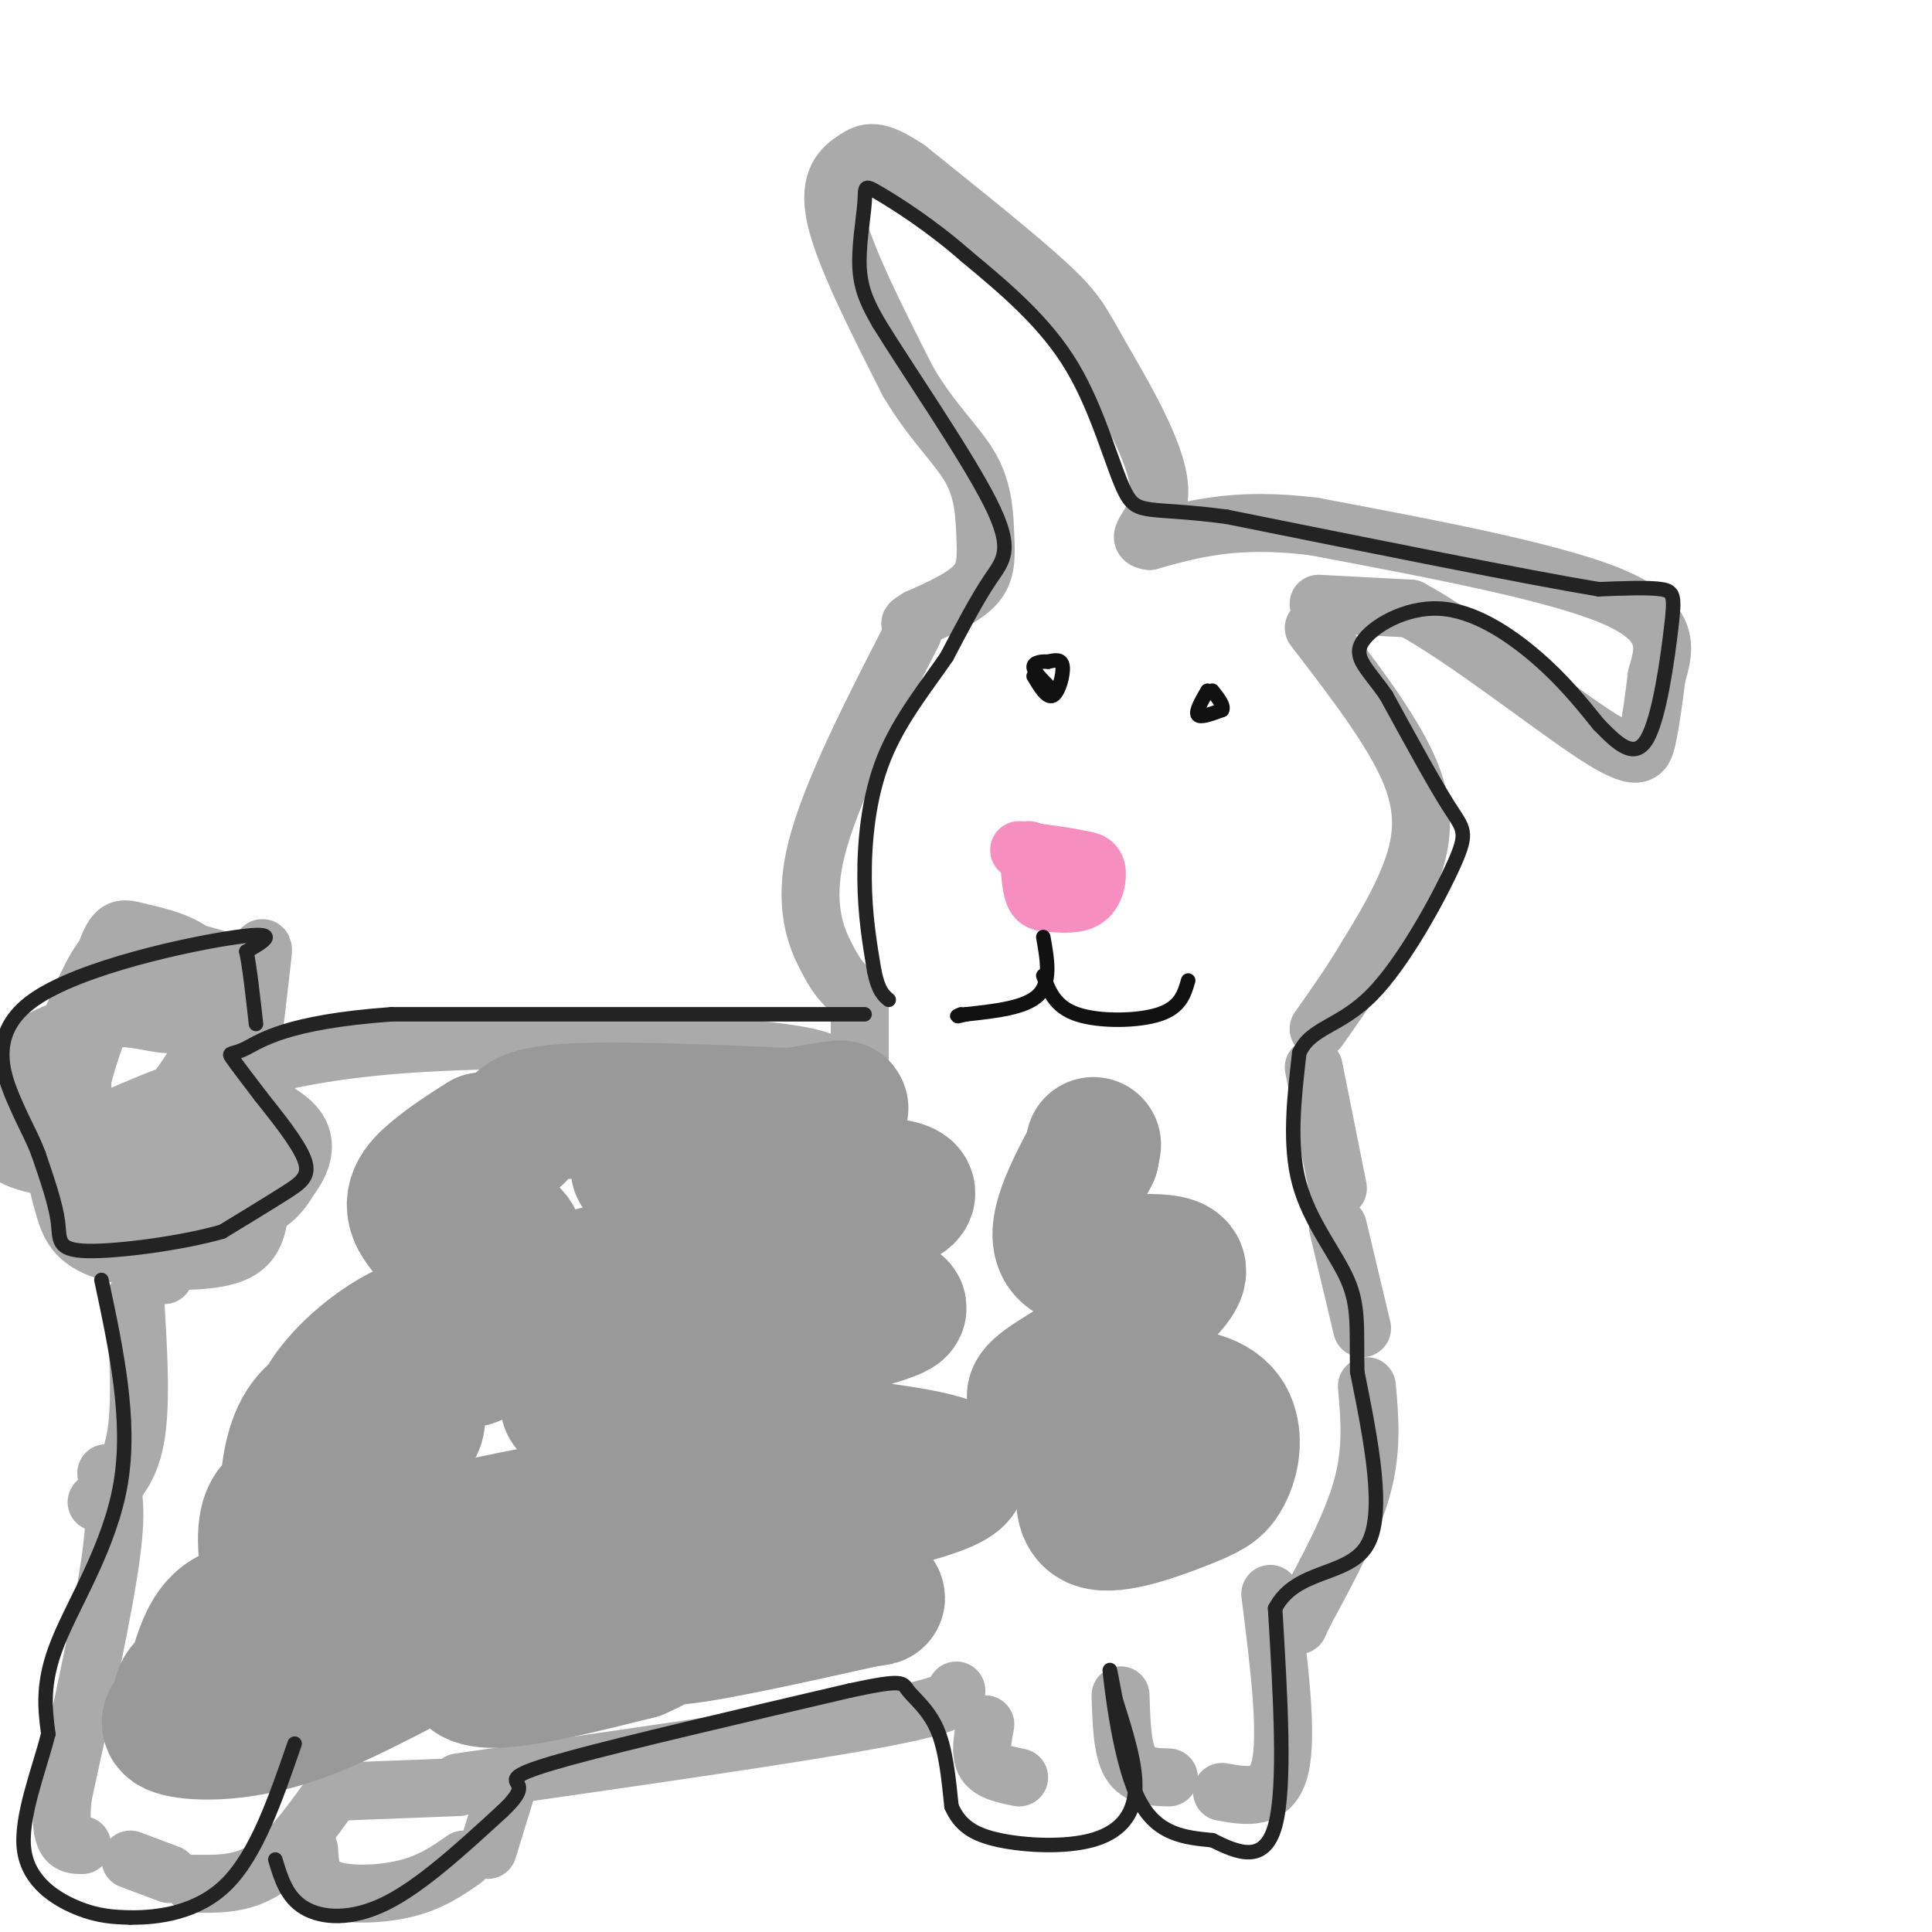 <svg viewBox='0 0 400 400' version='1.1' xmlns='http://www.w3.org/2000/svg' xmlns:xlink='http://www.w3.org/1999/xlink'><g fill='none' stroke='#AAAAAA' stroke-width='12' stroke-linecap='round' stroke-linejoin='round'><path d='M18,234c15.844,-7.067 31.689,-14.133 57,-17c25.311,-2.867 60.089,-1.533 78,0c17.911,1.533 18.956,3.267 20,5'/><path d='M178,220c0.000,0.000 0.000,-12.000 0,-12'/><path d='M175,204c-1.022,-1.089 -2.044,-2.178 -4,-6c-1.956,-3.822 -4.844,-10.378 -2,-22c2.844,-11.622 11.422,-28.311 20,-45'/><path d='M272,130c8.244,10.711 16.489,21.422 20,30c3.511,8.578 2.289,15.022 0,21c-2.289,5.978 -5.644,11.489 -9,17'/><path d='M283,198c-3.167,5.333 -6.583,10.167 -10,15'/><path d='M273,125c0.000,0.000 19.000,1.000 19,1'/><path d='M292,126c10.905,5.821 28.667,19.875 38,26c9.333,6.125 10.238,4.321 11,1c0.762,-3.321 1.381,-8.161 2,-13'/><path d='M343,140c1.333,-4.911 3.667,-10.689 -8,-16c-11.667,-5.311 -37.333,-10.156 -63,-15'/><path d='M272,109c-16.167,-2.000 -25.083,0.500 -34,3'/><path d='M238,112c-4.163,-0.553 2.431,-3.437 2,-11c-0.431,-7.563 -7.885,-19.805 -12,-27c-4.115,-7.195 -4.890,-9.341 -11,-15c-6.110,-5.659 -17.555,-14.829 -29,-24'/><path d='M188,35c-6.560,-4.476 -8.458,-3.667 -11,-2c-2.542,1.667 -5.726,4.190 -4,12c1.726,7.810 8.363,20.905 15,34'/><path d='M188,79c5.089,8.625 10.313,13.188 13,18c2.687,4.812 2.839,9.872 3,14c0.161,4.128 0.332,7.322 -2,10c-2.332,2.678 -7.166,4.839 -12,7'/><path d='M190,128c-2.167,1.333 -1.583,1.167 -1,1'/><path d='M272,221c0.000,0.000 5.000,25.000 5,25'/><path d='M277,254c0.000,0.000 5.000,21.000 5,21'/><path d='M283,287c0.583,6.583 1.167,13.167 -1,21c-2.167,7.833 -7.083,16.917 -12,26'/><path d='M270,334c-2.000,4.333 -1.000,2.167 0,0'/><path d='M263,330c1.833,14.583 3.667,29.167 2,36c-1.667,6.833 -6.833,5.917 -12,5'/><path d='M232,351c0.167,5.583 0.333,11.167 2,14c1.667,2.833 4.833,2.917 8,3'/><path d='M204,357c-0.583,3.083 -1.167,6.167 0,8c1.167,1.833 4.083,2.417 7,3'/><path d='M198,350c0.083,1.417 0.167,2.833 -17,6c-17.167,3.167 -51.583,8.083 -86,13'/><path d='M95,370c0.000,0.000 -26.000,1.000 -26,1'/><path d='M69,371c-4.583,6.417 -9.167,12.833 -14,16c-4.833,3.167 -9.917,3.083 -15,3'/><path d='M35,388c0.000,0.000 -8.000,-3.000 -8,-3'/><path d='M17,209c-2.678,8.074 -5.356,16.147 -6,23c-0.644,6.853 0.745,12.484 2,17c1.255,4.516 2.375,7.915 9,10c6.625,2.085 18.754,2.855 25,1c6.246,-1.855 6.609,-6.336 7,-13c0.391,-6.664 0.809,-15.510 1,-20c0.191,-4.490 0.154,-4.623 -1,-7c-1.154,-2.377 -3.424,-6.998 -9,-9c-5.576,-2.002 -14.458,-1.383 -19,-1c-4.542,0.383 -4.744,0.532 -6,4c-1.256,3.468 -3.566,10.255 -4,15c-0.434,4.745 1.007,7.447 2,10c0.993,2.553 1.536,4.957 7,6c5.464,1.043 15.847,0.727 21,-1c5.153,-1.727 5.077,-4.863 5,-8'/><path d='M51,236c0.760,-7.319 0.159,-21.617 -1,-29c-1.159,-7.383 -2.876,-7.853 -7,-9c-4.124,-1.147 -10.656,-2.972 -15,-3c-4.344,-0.028 -6.502,1.741 -10,9c-3.498,7.259 -8.338,20.007 -9,26c-0.662,5.993 2.855,5.232 6,6c3.145,0.768 5.919,3.065 11,0c5.081,-3.065 12.468,-11.490 16,-19c3.532,-7.510 3.210,-14.103 0,-18c-3.210,-3.897 -9.308,-5.097 -13,-6c-3.692,-0.903 -4.979,-1.510 -7,4c-2.021,5.510 -4.775,17.137 -5,25c-0.225,7.863 2.079,11.961 6,15c3.921,3.039 9.461,5.020 15,7'/><path d='M38,244c4.228,2.517 7.298,5.310 10,-4c2.702,-9.310 5.037,-30.722 6,-39c0.963,-8.278 0.554,-3.422 -3,-2c-3.554,1.422 -10.253,-0.591 -18,2c-7.747,2.591 -16.542,9.787 -22,16c-5.458,6.213 -7.578,11.443 -9,15c-1.422,3.557 -2.147,5.442 0,7c2.147,1.558 7.164,2.789 13,3c5.836,0.211 12.490,-0.599 18,-2c5.510,-1.401 9.874,-3.392 13,-9c3.126,-5.608 5.013,-14.833 0,-19c-5.013,-4.167 -16.927,-3.276 -26,-1c-9.073,2.276 -15.307,5.936 -19,9c-3.693,3.064 -4.847,5.532 -6,8'/><path d='M46,231c-1.140,-7.057 -2.280,-14.115 -4,-17c-1.720,-2.885 -4.020,-1.599 -8,-2c-3.980,-0.401 -9.642,-2.490 -14,0c-4.358,2.490 -7.414,9.561 -9,13c-1.586,3.439 -1.702,3.248 0,7c1.702,3.752 5.222,11.448 12,15c6.778,3.552 16.813,2.961 22,2c5.187,-0.961 5.526,-2.294 7,-6c1.474,-3.706 4.084,-9.787 2,-13c-2.084,-3.213 -8.862,-3.557 -13,-2c-4.138,1.557 -5.635,5.015 -7,10c-1.365,4.985 -2.598,11.496 1,14c3.598,2.504 12.028,1.001 17,-1c4.972,-2.001 6.486,-4.501 8,-7'/><path d='M60,244c2.352,-3.089 4.233,-7.311 1,-11c-3.233,-3.689 -11.580,-6.846 -17,-6c-5.420,0.846 -7.915,5.694 -9,10c-1.085,4.306 -0.762,8.069 0,11c0.762,2.931 1.964,5.028 4,6c2.036,0.972 4.908,0.818 8,0c3.092,-0.818 6.406,-2.302 8,-8c1.594,-5.698 1.468,-15.611 0,-19c-1.468,-3.389 -4.276,-0.254 -8,7c-3.724,7.254 -8.362,18.627 -13,30'/><path d='M28,269c0.667,11.000 1.333,22.000 0,29c-1.333,7.000 -4.667,10.000 -8,13'/><path d='M22,305c1.250,2.917 2.500,5.833 1,17c-1.500,11.167 -5.750,30.583 -10,50'/><path d='M13,372c-1.000,10.000 1.500,10.000 4,10'/><path d='M64,383c0.178,3.244 0.356,6.489 4,8c3.644,1.511 10.756,1.289 16,0c5.244,-1.289 8.622,-3.644 12,-6'/><path d='M105,370c0.000,0.000 -4.000,13.000 -4,13'/></g>
<g fill='none' stroke='#F68FBF' stroke-width='12' stroke-linecap='round' stroke-linejoin='round'><path d='M213,176c0.161,3.592 0.322,7.183 1,9c0.678,1.817 1.872,1.858 4,2c2.128,0.142 5.188,0.384 7,-1c1.812,-1.384 2.375,-4.396 2,-6c-0.375,-1.604 -1.687,-1.802 -3,-2'/><path d='M224,178c-2.667,-0.667 -7.833,-1.333 -13,-2'/></g>
<g fill='none' stroke='#111111' stroke-width='3' stroke-linecap='round' stroke-linejoin='round'><path d='M216,194c0.833,4.667 1.667,9.333 -1,12c-2.667,2.667 -8.833,3.333 -15,4'/><path d='M200,210c-2.667,0.667 -1.833,0.333 -1,0'/><path d='M216,202c1.200,3.222 2.400,6.444 7,8c4.600,1.556 12.600,1.444 17,0c4.400,-1.444 5.200,-4.222 6,-7'/><path d='M214,140c1.400,2.333 2.800,4.667 4,4c1.200,-0.667 2.200,-4.333 2,-6c-0.200,-1.667 -1.600,-1.333 -3,-1'/><path d='M217,137c-1.267,-0.111 -2.933,0.111 -3,1c-0.067,0.889 1.467,2.444 3,4'/><path d='M250,143c-1.250,2.167 -2.500,4.333 -2,5c0.500,0.667 2.750,-0.167 5,-1'/><path d='M253,147c0.500,-0.833 -0.750,-2.417 -2,-4'/></g>
<g fill='none' stroke='#999999' stroke-width='28' stroke-linecap='round' stroke-linejoin='round'><path d='M100,236c-3.449,2.206 -6.899,4.413 -10,7c-3.101,2.587 -5.855,5.556 -3,10c2.855,4.444 11.319,10.365 15,13c3.681,2.635 2.581,1.984 3,0c0.419,-1.984 2.358,-5.299 2,-8c-0.358,-2.701 -3.014,-4.786 -6,0c-2.986,4.786 -6.304,16.442 -6,21c0.304,4.558 4.230,2.016 6,0c1.770,-2.016 1.385,-3.508 1,-5'/><path d='M102,274c-2.856,-1.387 -10.496,-2.354 -19,2c-8.504,4.354 -17.871,14.030 -17,19c0.871,4.970 11.981,5.233 17,3c5.019,-2.233 3.947,-6.963 1,-9c-2.947,-2.037 -7.770,-1.380 -12,0c-4.230,1.380 -7.866,3.483 -10,8c-2.134,4.517 -2.767,11.447 -2,14c0.767,2.553 2.933,0.729 3,0c0.067,-0.729 -1.967,-0.365 -4,0'/><path d='M59,311c-1.670,0.459 -3.845,1.605 -4,7c-0.155,5.395 1.711,15.037 3,19c1.289,3.963 2.001,2.247 3,1c0.999,-1.247 2.283,-2.024 0,-3c-2.283,-0.976 -8.135,-2.150 -12,-1c-3.865,1.150 -5.743,4.623 -7,8c-1.257,3.377 -1.894,6.658 -1,8c0.894,1.342 3.318,0.746 3,0c-0.318,-0.746 -3.376,-1.642 -5,-1c-1.624,0.642 -1.812,2.821 -2,5'/><path d='M37,354c-1.310,1.594 -3.583,3.078 0,4c3.583,0.922 13.024,1.280 25,-3c11.976,-4.280 26.488,-13.199 32,-15c5.512,-1.801 2.022,3.515 3,6c0.978,2.485 6.422,2.139 13,1c6.578,-1.139 14.289,-3.069 22,-5'/><path d='M132,342c6.976,-2.976 13.417,-7.917 12,-8c-1.417,-0.083 -10.690,4.690 -6,5c4.690,0.310 23.345,-3.845 42,-8'/><path d='M180,331c5.236,-0.811 -2.676,1.162 -13,0c-10.324,-1.162 -23.062,-5.458 -23,-10c0.062,-4.542 12.924,-9.331 10,-11c-2.924,-1.669 -21.633,-0.219 -40,3c-18.367,3.219 -36.390,8.205 -35,9c1.390,0.795 22.195,-2.603 43,-6'/><path d='M122,316c0.216,0.902 -20.743,6.157 -25,8c-4.257,1.843 8.188,0.276 36,-4c27.812,-4.276 70.991,-11.259 65,-16c-5.991,-4.741 -61.152,-7.240 -76,-11c-14.848,-3.760 10.618,-8.782 30,-13c19.382,-4.218 32.681,-7.634 34,-9c1.319,-1.366 -9.340,-0.683 -20,0'/><path d='M166,271c-24.044,1.079 -74.156,3.775 -65,-1c9.156,-4.775 77.578,-17.022 86,-22c8.422,-4.978 -43.156,-2.686 -53,-5c-9.844,-2.314 22.044,-9.232 34,-12c11.956,-2.768 3.978,-1.384 -4,0'/><path d='M164,231c-10.089,-0.444 -33.311,-1.556 -45,-1c-11.689,0.556 -11.844,2.778 -12,5'/></g>
<g fill='none' stroke='#232323' stroke-width='3' stroke-linecap='round' stroke-linejoin='round'><path d='M179,210c0.000,0.000 -98.000,0.000 -98,0'/><path d='M81,210c-21.702,1.560 -26.958,5.458 -30,7c-3.042,1.542 -3.869,0.726 -3,2c0.869,1.274 3.435,4.637 6,8'/><path d='M54,227c3.048,3.857 7.667,9.500 9,13c1.333,3.500 -0.619,4.857 -4,7c-3.381,2.143 -8.190,5.071 -13,8'/><path d='M46,255c-8.036,2.333 -21.625,4.167 -28,4c-6.375,-0.167 -5.536,-2.333 -6,-6c-0.464,-3.667 -2.232,-8.833 -4,-14'/><path d='M8,239c-1.330,-3.601 -2.656,-5.604 -5,-11c-2.344,-5.396 -5.708,-14.183 4,-21c9.708,-6.817 32.488,-11.662 42,-13c9.512,-1.338 5.756,0.831 2,3'/><path d='M51,197c0.667,3.000 1.333,9.000 2,15'/><path d='M21,265c3.089,14.489 6.178,28.978 4,42c-2.178,13.022 -9.622,24.578 -13,33c-3.378,8.422 -2.689,13.711 -2,19'/><path d='M10,359c-1.964,7.679 -5.875,17.375 -5,24c0.875,6.625 6.536,10.179 11,12c4.464,1.821 7.732,1.911 11,2'/><path d='M27,397c5.533,0.044 13.867,-0.844 20,-7c6.133,-6.156 10.067,-17.578 14,-29'/><path d='M57,385c1.178,3.911 2.356,7.822 6,10c3.644,2.178 9.756,2.622 17,-1c7.244,-3.622 15.622,-11.311 24,-19'/><path d='M104,375c4.429,-4.167 3.500,-5.083 3,-6c-0.500,-0.917 -0.571,-1.833 11,-5c11.571,-3.167 34.786,-8.583 58,-14'/><path d='M176,350c11.369,-2.452 10.792,-1.583 12,0c1.208,1.583 4.202,3.881 6,8c1.798,4.119 2.399,10.060 3,16'/><path d='M197,374c1.734,3.962 4.568,5.866 10,7c5.432,1.134 13.463,1.498 19,0c5.537,-1.498 8.582,-4.856 9,-10c0.418,-5.144 -1.791,-12.072 -4,-19'/><path d='M231,352c-1.024,-5.238 -1.583,-8.833 -1,-4c0.583,4.833 2.310,18.095 6,25c3.690,6.905 9.345,7.452 15,8'/><path d='M251,381c5.222,2.578 10.778,5.022 13,-3c2.222,-8.022 1.111,-26.511 0,-45'/><path d='M264,333c4.311,-8.289 15.089,-6.511 19,-13c3.911,-6.489 0.956,-21.244 -2,-36'/><path d='M281,284c-0.167,-9.000 0.417,-13.500 -2,-19c-2.417,-5.500 -7.833,-12.000 -10,-20c-2.167,-8.000 -1.083,-17.500 0,-27'/><path d='M269,218c2.392,-5.376 8.373,-5.317 15,-12c6.627,-6.683 13.900,-20.107 17,-27c3.100,-6.893 2.029,-7.255 -1,-12c-3.029,-4.745 -8.014,-13.872 -13,-23'/><path d='M287,144c-3.836,-5.510 -6.925,-7.786 -5,-11c1.925,-3.214 8.864,-7.365 16,-7c7.136,0.365 14.467,5.247 20,10c5.533,4.753 9.266,9.376 13,14'/><path d='M331,150c3.982,4.112 7.439,7.391 10,3c2.561,-4.391 4.228,-16.451 5,-23c0.772,-6.549 0.649,-7.585 -2,-8c-2.649,-0.415 -7.825,-0.207 -13,0'/><path d='M331,122c-15.000,-2.500 -46.000,-8.750 -77,-15'/><path d='M254,107c-16.274,-2.179 -18.458,-0.125 -21,-5c-2.542,-4.875 -5.440,-16.679 -11,-26c-5.560,-9.321 -13.780,-16.161 -22,-23'/><path d='M200,53c-7.327,-6.435 -14.644,-11.024 -18,-13c-3.356,-1.976 -2.750,-1.340 -3,2c-0.250,3.340 -1.357,9.383 -1,14c0.357,4.617 2.179,7.809 4,11'/><path d='M182,67c5.714,9.310 18.000,27.083 23,37c5.000,9.917 2.714,11.976 0,16c-2.714,4.024 -5.857,10.012 -9,16'/><path d='M196,136c-4.071,5.964 -9.750,12.875 -13,21c-3.250,8.125 -4.071,17.464 -4,25c0.071,7.536 1.036,13.268 2,19'/><path d='M181,201c0.833,4.167 1.917,5.083 3,6'/></g>
<g fill='none' stroke='#999999' stroke-width='28' stroke-linecap='round' stroke-linejoin='round'><path d='M225,310c0.261,-2.805 0.522,-5.610 0,-4c-0.522,1.610 -1.827,7.636 2,9c3.827,1.364 12.785,-1.934 18,-4c5.215,-2.066 6.688,-2.902 8,-5c1.313,-2.098 2.465,-5.459 2,-9c-0.465,-3.541 -2.548,-7.261 -11,-8c-8.452,-0.739 -23.272,1.503 -28,1c-4.728,-0.503 0.636,-3.752 6,-7'/><path d='M222,283c7.262,-5.679 22.417,-16.375 22,-20c-0.417,-3.625 -16.405,-0.179 -22,-3c-5.595,-2.821 -0.798,-11.911 4,-21'/><path d='M226,239c0.667,-3.500 0.333,-1.750 0,0'/></g>
</svg>